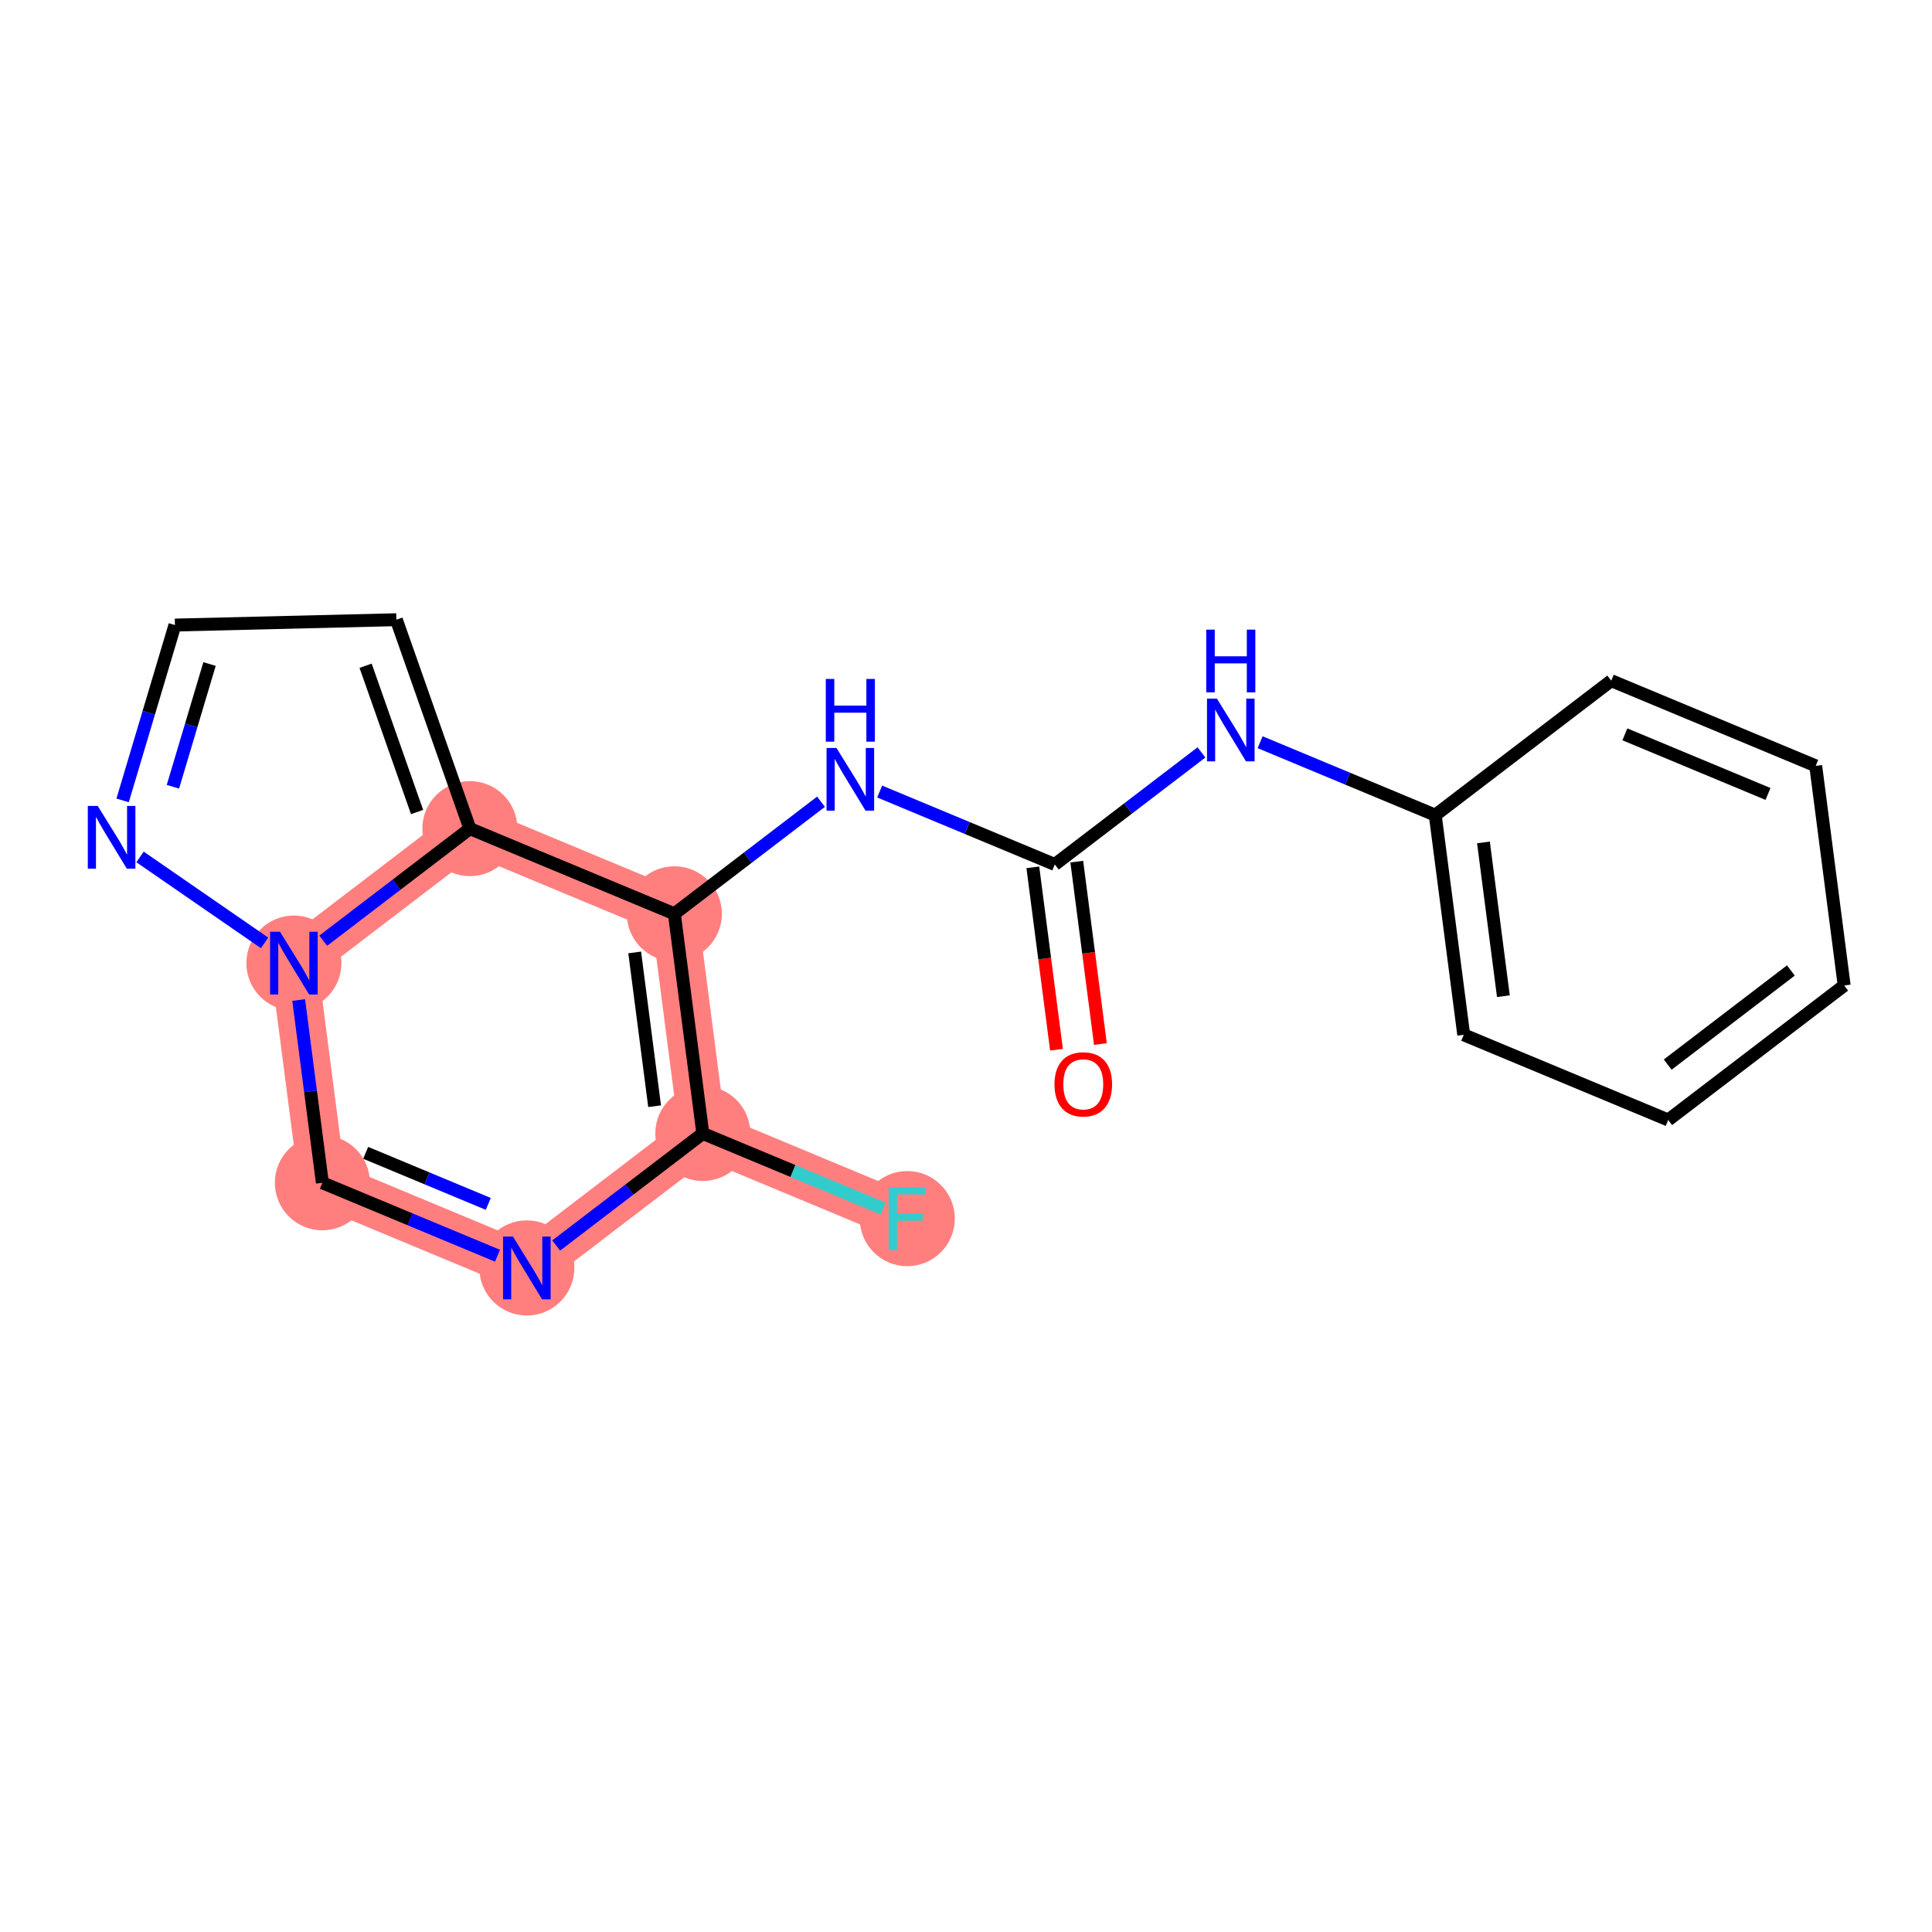 <?xml version='1.0' encoding='iso-8859-1'?>
<svg version='1.1' baseProfile='full'
              xmlns='http://www.w3.org/2000/svg'
                      xmlns:rdkit='http://www.rdkit.org/xml'
                      xmlns:xlink='http://www.w3.org/1999/xlink'
                  xml:space='preserve'
width='300px' height='300px' viewBox='0 0 300 300'>
<!-- END OF HEADER -->
<rect style='opacity:1.0;fill:#FFFFFF;stroke:none' width='300' height='300' x='0' y='0'> </rect>
<rect style='opacity:1.0;fill:#FFFFFF;stroke:none' width='300' height='300' x='0' y='0'> </rect>
<path d='M 104.712,141.895 L 109.134,176.003' style='fill:none;fill-rule:evenodd;stroke:#FF7F7F;stroke-width:7.3px;stroke-linecap:butt;stroke-linejoin:miter;stroke-opacity:1' />
<path d='M 104.712,141.895 L 72.963,128.67' style='fill:none;fill-rule:evenodd;stroke:#FF7F7F;stroke-width:7.3px;stroke-linecap:butt;stroke-linejoin:miter;stroke-opacity:1' />
<path d='M 109.134,176.003 L 140.883,189.227' style='fill:none;fill-rule:evenodd;stroke:#FF7F7F;stroke-width:7.3px;stroke-linecap:butt;stroke-linejoin:miter;stroke-opacity:1' />
<path d='M 109.134,176.003 L 81.807,196.886' style='fill:none;fill-rule:evenodd;stroke:#FF7F7F;stroke-width:7.3px;stroke-linecap:butt;stroke-linejoin:miter;stroke-opacity:1' />
<path d='M 81.807,196.886 L 50.058,183.661' style='fill:none;fill-rule:evenodd;stroke:#FF7F7F;stroke-width:7.3px;stroke-linecap:butt;stroke-linejoin:miter;stroke-opacity:1' />
<path d='M 50.058,183.661 L 45.636,149.553' style='fill:none;fill-rule:evenodd;stroke:#FF7F7F;stroke-width:7.3px;stroke-linecap:butt;stroke-linejoin:miter;stroke-opacity:1' />
<path d='M 45.636,149.553 L 72.963,128.67' style='fill:none;fill-rule:evenodd;stroke:#FF7F7F;stroke-width:7.3px;stroke-linecap:butt;stroke-linejoin:miter;stroke-opacity:1' />
<ellipse cx='104.712' cy='141.895' rx='6.879' ry='6.879'  style='fill:#FF7F7F;fill-rule:evenodd;stroke:#FF7F7F;stroke-width:1.0px;stroke-linecap:butt;stroke-linejoin:miter;stroke-opacity:1' />
<ellipse cx='109.134' cy='176.003' rx='6.879' ry='6.879'  style='fill:#FF7F7F;fill-rule:evenodd;stroke:#FF7F7F;stroke-width:1.0px;stroke-linecap:butt;stroke-linejoin:miter;stroke-opacity:1' />
<ellipse cx='140.883' cy='189.227' rx='6.879' ry='6.887'  style='fill:#FF7F7F;fill-rule:evenodd;stroke:#FF7F7F;stroke-width:1.0px;stroke-linecap:butt;stroke-linejoin:miter;stroke-opacity:1' />
<ellipse cx='81.807' cy='196.886' rx='6.879' ry='6.887'  style='fill:#FF7F7F;fill-rule:evenodd;stroke:#FF7F7F;stroke-width:1.0px;stroke-linecap:butt;stroke-linejoin:miter;stroke-opacity:1' />
<ellipse cx='50.058' cy='183.661' rx='6.879' ry='6.879'  style='fill:#FF7F7F;fill-rule:evenodd;stroke:#FF7F7F;stroke-width:1.0px;stroke-linecap:butt;stroke-linejoin:miter;stroke-opacity:1' />
<ellipse cx='45.636' cy='149.553' rx='6.879' ry='6.887'  style='fill:#FF7F7F;fill-rule:evenodd;stroke:#FF7F7F;stroke-width:1.0px;stroke-linecap:butt;stroke-linejoin:miter;stroke-opacity:1' />
<ellipse cx='72.963' cy='128.67' rx='6.879' ry='6.879'  style='fill:#FF7F7F;fill-rule:evenodd;stroke:#FF7F7F;stroke-width:1.0px;stroke-linecap:butt;stroke-linejoin:miter;stroke-opacity:1' />
<path class='bond-0 atom-0 atom-1' d='M 170.871,162.117 L 169.036,147.955' style='fill:none;fill-rule:evenodd;stroke:#FF0000;stroke-width:2.0px;stroke-linecap:butt;stroke-linejoin:miter;stroke-opacity:1' />
<path class='bond-0 atom-0 atom-1' d='M 169.036,147.955 L 167.2,133.794' style='fill:none;fill-rule:evenodd;stroke:#000000;stroke-width:2.0px;stroke-linecap:butt;stroke-linejoin:miter;stroke-opacity:1' />
<path class='bond-0 atom-0 atom-1' d='M 164.05,163.001 L 162.214,148.84' style='fill:none;fill-rule:evenodd;stroke:#FF0000;stroke-width:2.0px;stroke-linecap:butt;stroke-linejoin:miter;stroke-opacity:1' />
<path class='bond-0 atom-0 atom-1' d='M 162.214,148.84 L 160.378,134.678' style='fill:none;fill-rule:evenodd;stroke:#000000;stroke-width:2.0px;stroke-linecap:butt;stroke-linejoin:miter;stroke-opacity:1' />
<path class='bond-1 atom-1 atom-2' d='M 163.789,134.236 L 175.176,125.534' style='fill:none;fill-rule:evenodd;stroke:#000000;stroke-width:2.0px;stroke-linecap:butt;stroke-linejoin:miter;stroke-opacity:1' />
<path class='bond-1 atom-1 atom-2' d='M 175.176,125.534 L 186.563,116.833' style='fill:none;fill-rule:evenodd;stroke:#0000FF;stroke-width:2.0px;stroke-linecap:butt;stroke-linejoin:miter;stroke-opacity:1' />
<path class='bond-8 atom-1 atom-9' d='M 163.789,134.236 L 150.191,128.572' style='fill:none;fill-rule:evenodd;stroke:#000000;stroke-width:2.0px;stroke-linecap:butt;stroke-linejoin:miter;stroke-opacity:1' />
<path class='bond-8 atom-1 atom-9' d='M 150.191,128.572 L 136.594,122.908' style='fill:none;fill-rule:evenodd;stroke:#0000FF;stroke-width:2.0px;stroke-linecap:butt;stroke-linejoin:miter;stroke-opacity:1' />
<path class='bond-2 atom-2 atom-3' d='M 195.67,115.25 L 209.268,120.914' style='fill:none;fill-rule:evenodd;stroke:#0000FF;stroke-width:2.0px;stroke-linecap:butt;stroke-linejoin:miter;stroke-opacity:1' />
<path class='bond-2 atom-2 atom-3' d='M 209.268,120.914 L 222.865,126.577' style='fill:none;fill-rule:evenodd;stroke:#000000;stroke-width:2.0px;stroke-linecap:butt;stroke-linejoin:miter;stroke-opacity:1' />
<path class='bond-3 atom-3 atom-4' d='M 222.865,126.577 L 227.287,160.685' style='fill:none;fill-rule:evenodd;stroke:#000000;stroke-width:2.0px;stroke-linecap:butt;stroke-linejoin:miter;stroke-opacity:1' />
<path class='bond-3 atom-3 atom-4' d='M 230.35,130.809 L 233.445,154.685' style='fill:none;fill-rule:evenodd;stroke:#000000;stroke-width:2.0px;stroke-linecap:butt;stroke-linejoin:miter;stroke-opacity:1' />
<path class='bond-19 atom-8 atom-3' d='M 250.193,105.694 L 222.865,126.577' style='fill:none;fill-rule:evenodd;stroke:#000000;stroke-width:2.0px;stroke-linecap:butt;stroke-linejoin:miter;stroke-opacity:1' />
<path class='bond-4 atom-4 atom-5' d='M 227.287,160.685 L 259.036,173.91' style='fill:none;fill-rule:evenodd;stroke:#000000;stroke-width:2.0px;stroke-linecap:butt;stroke-linejoin:miter;stroke-opacity:1' />
<path class='bond-5 atom-5 atom-6' d='M 259.036,173.91 L 286.364,153.027' style='fill:none;fill-rule:evenodd;stroke:#000000;stroke-width:2.0px;stroke-linecap:butt;stroke-linejoin:miter;stroke-opacity:1' />
<path class='bond-5 atom-5 atom-6' d='M 258.959,165.312 L 278.088,150.694' style='fill:none;fill-rule:evenodd;stroke:#000000;stroke-width:2.0px;stroke-linecap:butt;stroke-linejoin:miter;stroke-opacity:1' />
<path class='bond-6 atom-6 atom-7' d='M 286.364,153.027 L 281.942,118.919' style='fill:none;fill-rule:evenodd;stroke:#000000;stroke-width:2.0px;stroke-linecap:butt;stroke-linejoin:miter;stroke-opacity:1' />
<path class='bond-7 atom-7 atom-8' d='M 281.942,118.919 L 250.193,105.694' style='fill:none;fill-rule:evenodd;stroke:#000000;stroke-width:2.0px;stroke-linecap:butt;stroke-linejoin:miter;stroke-opacity:1' />
<path class='bond-7 atom-7 atom-8' d='M 274.535,123.285 L 252.31,114.028' style='fill:none;fill-rule:evenodd;stroke:#000000;stroke-width:2.0px;stroke-linecap:butt;stroke-linejoin:miter;stroke-opacity:1' />
<path class='bond-9 atom-9 atom-10' d='M 127.486,124.491 L 116.099,133.193' style='fill:none;fill-rule:evenodd;stroke:#0000FF;stroke-width:2.0px;stroke-linecap:butt;stroke-linejoin:miter;stroke-opacity:1' />
<path class='bond-9 atom-9 atom-10' d='M 116.099,133.193 L 104.712,141.895' style='fill:none;fill-rule:evenodd;stroke:#000000;stroke-width:2.0px;stroke-linecap:butt;stroke-linejoin:miter;stroke-opacity:1' />
<path class='bond-10 atom-10 atom-11' d='M 104.712,141.895 L 109.134,176.003' style='fill:none;fill-rule:evenodd;stroke:#000000;stroke-width:2.0px;stroke-linecap:butt;stroke-linejoin:miter;stroke-opacity:1' />
<path class='bond-10 atom-10 atom-11' d='M 98.554,147.895 L 101.649,171.771' style='fill:none;fill-rule:evenodd;stroke:#000000;stroke-width:2.0px;stroke-linecap:butt;stroke-linejoin:miter;stroke-opacity:1' />
<path class='bond-20 atom-19 atom-10' d='M 72.963,128.67 L 104.712,141.895' style='fill:none;fill-rule:evenodd;stroke:#000000;stroke-width:2.0px;stroke-linecap:butt;stroke-linejoin:miter;stroke-opacity:1' />
<path class='bond-11 atom-11 atom-12' d='M 109.134,176.003 L 123.131,181.833' style='fill:none;fill-rule:evenodd;stroke:#000000;stroke-width:2.0px;stroke-linecap:butt;stroke-linejoin:miter;stroke-opacity:1' />
<path class='bond-11 atom-11 atom-12' d='M 123.131,181.833 L 137.128,187.663' style='fill:none;fill-rule:evenodd;stroke:#33CCCC;stroke-width:2.0px;stroke-linecap:butt;stroke-linejoin:miter;stroke-opacity:1' />
<path class='bond-12 atom-11 atom-13' d='M 109.134,176.003 L 97.747,184.704' style='fill:none;fill-rule:evenodd;stroke:#000000;stroke-width:2.0px;stroke-linecap:butt;stroke-linejoin:miter;stroke-opacity:1' />
<path class='bond-12 atom-11 atom-13' d='M 97.747,184.704 L 86.36,193.406' style='fill:none;fill-rule:evenodd;stroke:#0000FF;stroke-width:2.0px;stroke-linecap:butt;stroke-linejoin:miter;stroke-opacity:1' />
<path class='bond-13 atom-13 atom-14' d='M 77.253,194.989 L 63.655,189.325' style='fill:none;fill-rule:evenodd;stroke:#0000FF;stroke-width:2.0px;stroke-linecap:butt;stroke-linejoin:miter;stroke-opacity:1' />
<path class='bond-13 atom-13 atom-14' d='M 63.655,189.325 L 50.058,183.661' style='fill:none;fill-rule:evenodd;stroke:#000000;stroke-width:2.0px;stroke-linecap:butt;stroke-linejoin:miter;stroke-opacity:1' />
<path class='bond-13 atom-13 atom-14' d='M 75.819,186.94 L 66.3,182.975' style='fill:none;fill-rule:evenodd;stroke:#0000FF;stroke-width:2.0px;stroke-linecap:butt;stroke-linejoin:miter;stroke-opacity:1' />
<path class='bond-13 atom-13 atom-14' d='M 66.3,182.975 L 56.782,179.01' style='fill:none;fill-rule:evenodd;stroke:#000000;stroke-width:2.0px;stroke-linecap:butt;stroke-linejoin:miter;stroke-opacity:1' />
<path class='bond-14 atom-14 atom-15' d='M 50.058,183.661 L 48.218,169.472' style='fill:none;fill-rule:evenodd;stroke:#000000;stroke-width:2.0px;stroke-linecap:butt;stroke-linejoin:miter;stroke-opacity:1' />
<path class='bond-14 atom-14 atom-15' d='M 48.218,169.472 L 46.379,155.283' style='fill:none;fill-rule:evenodd;stroke:#0000FF;stroke-width:2.0px;stroke-linecap:butt;stroke-linejoin:miter;stroke-opacity:1' />
<path class='bond-15 atom-15 atom-16' d='M 41.082,146.41 L 21.745,133.064' style='fill:none;fill-rule:evenodd;stroke:#0000FF;stroke-width:2.0px;stroke-linecap:butt;stroke-linejoin:miter;stroke-opacity:1' />
<path class='bond-21 atom-19 atom-15' d='M 72.963,128.67 L 61.577,137.372' style='fill:none;fill-rule:evenodd;stroke:#000000;stroke-width:2.0px;stroke-linecap:butt;stroke-linejoin:miter;stroke-opacity:1' />
<path class='bond-21 atom-19 atom-15' d='M 61.577,137.372 L 50.19,146.073' style='fill:none;fill-rule:evenodd;stroke:#0000FF;stroke-width:2.0px;stroke-linecap:butt;stroke-linejoin:miter;stroke-opacity:1' />
<path class='bond-16 atom-16 atom-17' d='M 19.04,124.287 L 23.102,110.673' style='fill:none;fill-rule:evenodd;stroke:#0000FF;stroke-width:2.0px;stroke-linecap:butt;stroke-linejoin:miter;stroke-opacity:1' />
<path class='bond-16 atom-16 atom-17' d='M 23.102,110.673 L 27.164,97.059' style='fill:none;fill-rule:evenodd;stroke:#000000;stroke-width:2.0px;stroke-linecap:butt;stroke-linejoin:miter;stroke-opacity:1' />
<path class='bond-16 atom-16 atom-17' d='M 26.85,122.169 L 29.693,112.64' style='fill:none;fill-rule:evenodd;stroke:#0000FF;stroke-width:2.0px;stroke-linecap:butt;stroke-linejoin:miter;stroke-opacity:1' />
<path class='bond-16 atom-16 atom-17' d='M 29.693,112.64 L 32.537,103.11' style='fill:none;fill-rule:evenodd;stroke:#000000;stroke-width:2.0px;stroke-linecap:butt;stroke-linejoin:miter;stroke-opacity:1' />
<path class='bond-17 atom-17 atom-18' d='M 27.164,97.059 L 61.547,96.227' style='fill:none;fill-rule:evenodd;stroke:#000000;stroke-width:2.0px;stroke-linecap:butt;stroke-linejoin:miter;stroke-opacity:1' />
<path class='bond-18 atom-18 atom-19' d='M 61.547,96.227 L 72.963,128.67' style='fill:none;fill-rule:evenodd;stroke:#000000;stroke-width:2.0px;stroke-linecap:butt;stroke-linejoin:miter;stroke-opacity:1' />
<path class='bond-18 atom-18 atom-19' d='M 56.771,103.377 L 64.762,126.087' style='fill:none;fill-rule:evenodd;stroke:#000000;stroke-width:2.0px;stroke-linecap:butt;stroke-linejoin:miter;stroke-opacity:1' />
<path  class='atom-0' d='M 163.74 168.371
Q 163.74 166.033, 164.895 164.726
Q 166.051 163.419, 168.211 163.419
Q 170.371 163.419, 171.526 164.726
Q 172.682 166.033, 172.682 168.371
Q 172.682 170.738, 171.512 172.086
Q 170.343 173.42, 168.211 173.42
Q 166.065 173.42, 164.895 172.086
Q 163.74 170.751, 163.74 168.371
M 168.211 172.32
Q 169.696 172.32, 170.494 171.329
Q 171.306 170.325, 171.306 168.371
Q 171.306 166.459, 170.494 165.496
Q 169.696 164.519, 168.211 164.519
Q 166.725 164.519, 165.913 165.482
Q 165.115 166.445, 165.115 168.371
Q 165.115 170.339, 165.913 171.329
Q 166.725 172.32, 168.211 172.32
' fill='#FF0000'/>
<path  class='atom-2' d='M 188.963 108.483
L 192.155 113.642
Q 192.471 114.151, 192.98 115.073
Q 193.489 115.994, 193.517 116.049
L 193.517 108.483
L 194.81 108.483
L 194.81 118.223
L 193.476 118.223
L 190.05 112.582
Q 189.651 111.922, 189.225 111.165
Q 188.812 110.409, 188.688 110.175
L 188.688 118.223
L 187.423 118.223
L 187.423 108.483
L 188.963 108.483
' fill='#0000FF'/>
<path  class='atom-2' d='M 187.306 97.769
L 188.626 97.769
L 188.626 101.91
L 193.606 101.91
L 193.606 97.769
L 194.927 97.769
L 194.927 107.509
L 193.606 107.509
L 193.606 103.01
L 188.626 103.01
L 188.626 107.509
L 187.306 107.509
L 187.306 97.769
' fill='#0000FF'/>
<path  class='atom-9' d='M 129.887 116.141
L 133.079 121.3
Q 133.395 121.809, 133.904 122.731
Q 134.413 123.653, 134.44 123.708
L 134.44 116.141
L 135.734 116.141
L 135.734 125.882
L 134.399 125.882
L 130.974 120.241
Q 130.575 119.581, 130.148 118.824
Q 129.735 118.067, 129.612 117.834
L 129.612 125.882
L 128.346 125.882
L 128.346 116.141
L 129.887 116.141
' fill='#0000FF'/>
<path  class='atom-9' d='M 128.229 105.427
L 129.55 105.427
L 129.55 109.568
L 134.53 109.568
L 134.53 105.427
L 135.851 105.427
L 135.851 115.167
L 134.53 115.167
L 134.53 110.669
L 129.55 110.669
L 129.55 115.167
L 128.229 115.167
L 128.229 105.427
' fill='#0000FF'/>
<path  class='atom-12' d='M 137.987 184.357
L 143.779 184.357
L 143.779 185.471
L 139.294 185.471
L 139.294 188.429
L 143.284 188.429
L 143.284 189.557
L 139.294 189.557
L 139.294 194.097
L 137.987 194.097
L 137.987 184.357
' fill='#33CCCC'/>
<path  class='atom-13' d='M 79.654 192.016
L 82.845 197.175
Q 83.162 197.684, 83.671 198.605
Q 84.18 199.527, 84.207 199.582
L 84.207 192.016
L 85.501 192.016
L 85.501 201.756
L 84.166 201.756
L 80.741 196.115
Q 80.342 195.455, 79.915 194.698
Q 79.502 193.942, 79.379 193.708
L 79.379 201.756
L 78.113 201.756
L 78.113 192.016
L 79.654 192.016
' fill='#0000FF'/>
<path  class='atom-15' d='M 43.483 144.683
L 46.675 149.842
Q 46.991 150.351, 47.5 151.273
Q 48.009 152.195, 48.037 152.25
L 48.037 144.683
L 49.33 144.683
L 49.33 154.423
L 47.995 154.423
L 44.57 148.783
Q 44.171 148.123, 43.744 147.366
Q 43.332 146.609, 43.208 146.375
L 43.208 154.423
L 41.942 154.423
L 41.942 144.683
L 43.483 144.683
' fill='#0000FF'/>
<path  class='atom-16' d='M 15.177 125.147
L 18.369 130.306
Q 18.685 130.815, 19.194 131.736
Q 19.703 132.658, 19.731 132.713
L 19.731 125.147
L 21.024 125.147
L 21.024 134.887
L 19.69 134.887
L 16.264 129.246
Q 15.865 128.586, 15.439 127.829
Q 15.026 127.073, 14.902 126.839
L 14.902 134.887
L 13.636 134.887
L 13.636 125.147
L 15.177 125.147
' fill='#0000FF'/>
</svg>

